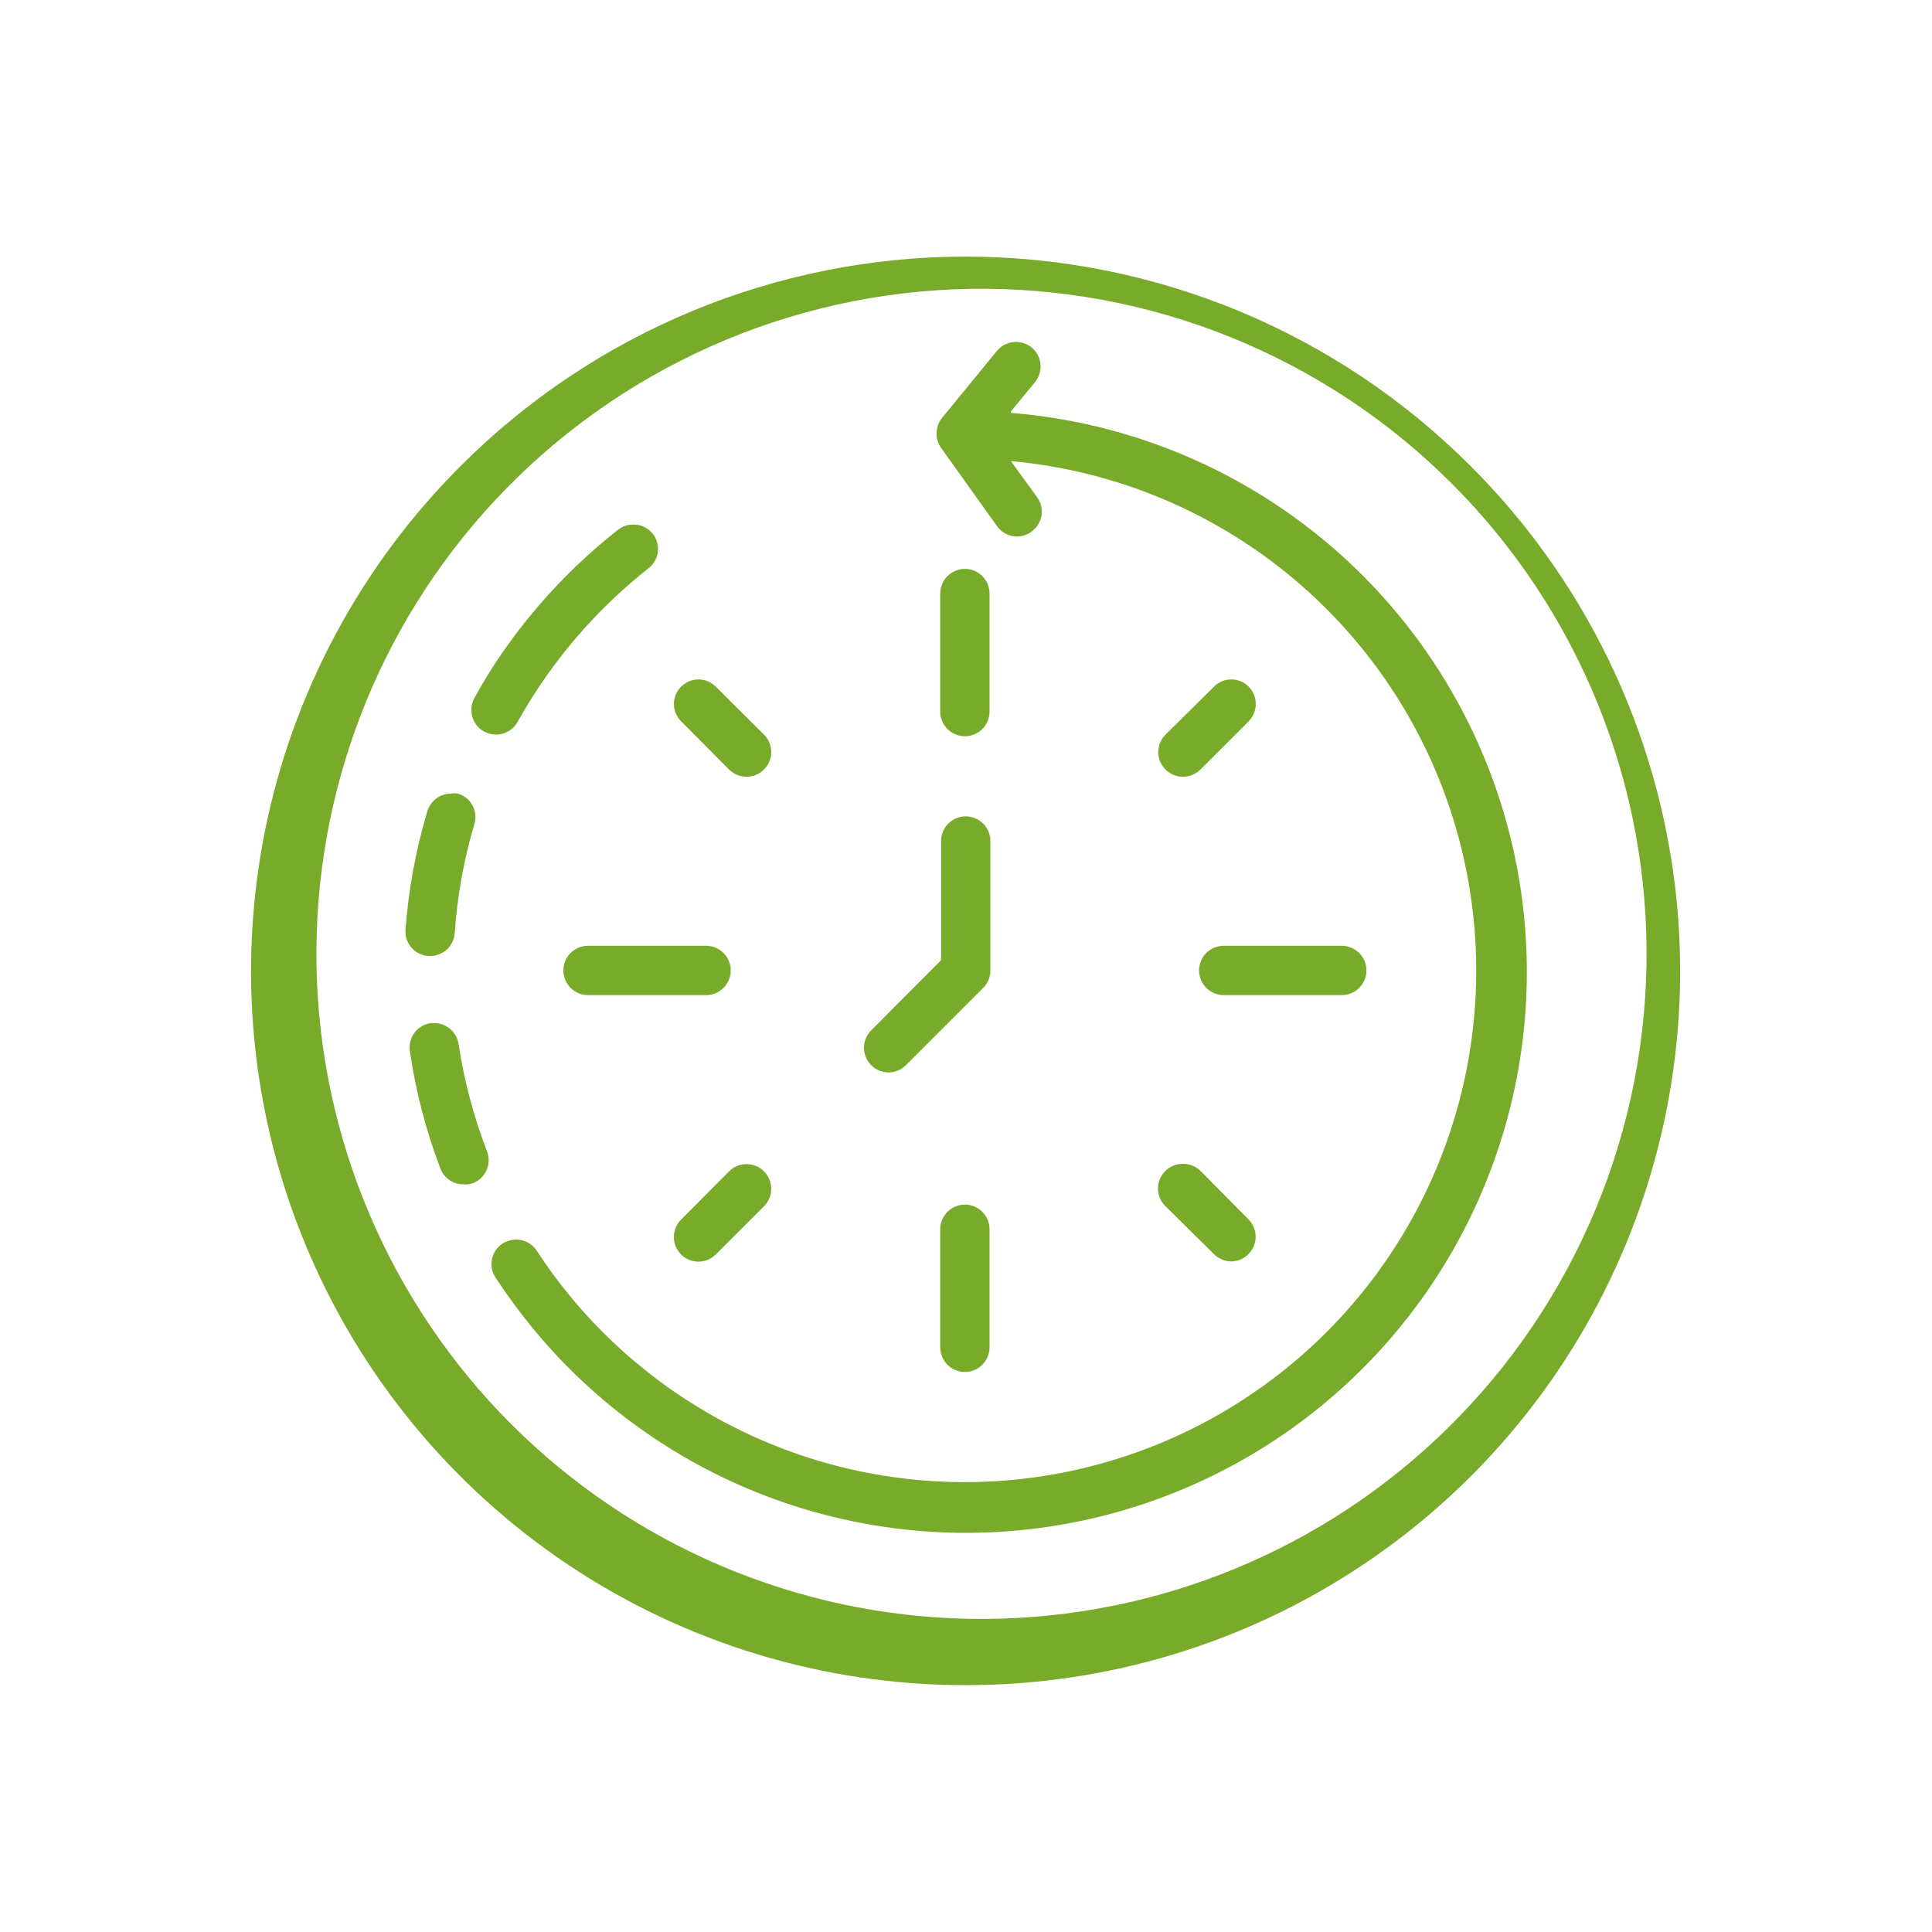 <svg xmlns="http://www.w3.org/2000/svg" xmlns:xlink="http://www.w3.org/1999/xlink" width="500" zoomAndPan="magnify" viewBox="0 0 375 375" height="500" preserveAspectRatio="xMidYMid meet" version="1.0"><defs><clipPath id="8b627aa9c4"><path d="M 48 49 L 327 49 L 327 327.188 L 48 327.188 Z M 48 49 " clip-rule="nonzero"/></clipPath></defs><rect x="-37.5" width="450" fill="#ffffff" y="-37.5" height="450" fill-opacity="1"/><rect x="-37.5" width="450" fill="#ffffff" y="-37.5" height="450" fill-opacity="1"/><path fill="#79ab2b" d="M 141.832 188.359 C 141.832 188.047 141.805 187.734 141.742 187.426 C 141.68 187.117 141.59 186.82 141.469 186.527 C 141.348 186.238 141.203 185.961 141.027 185.699 C 140.852 185.441 140.652 185.199 140.43 184.977 C 140.211 184.754 139.969 184.555 139.707 184.379 C 139.445 184.207 139.168 184.059 138.879 183.938 C 138.586 183.816 138.289 183.727 137.98 183.664 C 137.672 183.605 137.359 183.574 137.047 183.574 L 114.133 183.574 C 113.816 183.574 113.508 183.605 113.199 183.664 C 112.891 183.727 112.59 183.816 112.301 183.938 C 112.012 184.059 111.734 184.207 111.473 184.379 C 111.211 184.555 110.969 184.754 110.746 184.977 C 110.523 185.199 110.328 185.441 110.152 185.699 C 109.977 185.961 109.828 186.238 109.711 186.527 C 109.59 186.82 109.5 187.117 109.438 187.426 C 109.375 187.734 109.344 188.047 109.344 188.359 C 109.344 188.676 109.375 188.984 109.438 189.293 C 109.5 189.602 109.59 189.902 109.711 190.191 C 109.828 190.484 109.977 190.758 110.152 191.02 C 110.328 191.281 110.523 191.523 110.746 191.746 C 110.969 191.969 111.211 192.168 111.473 192.34 C 111.734 192.516 112.012 192.664 112.301 192.785 C 112.59 192.902 112.891 192.996 113.199 193.055 C 113.508 193.117 113.816 193.148 114.133 193.148 L 137.047 193.148 C 137.359 193.148 137.672 193.117 137.98 193.055 C 138.289 192.996 138.586 192.902 138.879 192.785 C 139.168 192.664 139.445 192.516 139.707 192.34 C 139.969 192.168 140.211 191.969 140.43 191.746 C 140.652 191.523 140.852 191.281 141.027 191.02 C 141.203 190.758 141.348 190.484 141.469 190.191 C 141.59 189.902 141.68 189.602 141.742 189.293 C 141.805 188.984 141.832 188.676 141.832 188.359 Z M 141.832 188.359 " fill-opacity="1" fill-rule="nonzero"/><path fill="#79ab2b" d="M 172.438 208.156 C 173.074 208.156 173.684 208.035 174.273 207.793 C 174.859 207.551 175.379 207.203 175.828 206.758 L 190.836 191.75 C 191.285 191.301 191.633 190.785 191.875 190.195 C 192.117 189.609 192.238 188.996 192.234 188.359 L 192.234 163.242 C 192.234 162.926 192.203 162.617 192.141 162.309 C 192.078 162 191.988 161.699 191.867 161.41 C 191.75 161.117 191.602 160.844 191.426 160.582 C 191.254 160.32 191.055 160.078 190.832 159.855 C 190.609 159.633 190.367 159.438 190.105 159.262 C 189.844 159.086 189.57 158.938 189.277 158.82 C 188.988 158.699 188.688 158.609 188.379 158.547 C 188.07 158.484 187.762 158.453 187.445 158.453 C 187.133 158.453 186.82 158.484 186.512 158.547 C 186.203 158.609 185.906 158.699 185.613 158.82 C 185.324 158.938 185.047 159.086 184.785 159.262 C 184.523 159.438 184.285 159.633 184.062 159.855 C 183.84 160.078 183.641 160.32 183.465 160.582 C 183.293 160.844 183.145 161.117 183.023 161.41 C 182.902 161.699 182.812 162 182.75 162.309 C 182.691 162.617 182.66 162.926 182.66 163.242 L 182.66 186.371 L 169.105 199.98 C 168.77 200.312 168.492 200.688 168.27 201.102 C 168.047 201.516 167.887 201.957 167.793 202.418 C 167.699 202.883 167.676 203.348 167.719 203.816 C 167.762 204.285 167.875 204.738 168.055 205.176 C 168.23 205.613 168.469 206.016 168.766 206.379 C 169.062 206.746 169.406 207.062 169.797 207.328 C 170.188 207.594 170.605 207.797 171.055 207.938 C 171.508 208.078 171.969 208.148 172.438 208.156 Z M 172.438 208.156 " fill-opacity="1" fill-rule="nonzero"/><path fill="#79ab2b" d="M 141.512 149.363 C 142.453 150.285 143.582 150.754 144.898 150.762 C 145.375 150.762 145.836 150.695 146.289 150.559 C 146.746 150.422 147.168 150.223 147.562 149.957 C 147.957 149.695 148.305 149.379 148.605 149.016 C 148.906 148.648 149.148 148.246 149.328 147.809 C 149.512 147.371 149.625 146.914 149.672 146.445 C 149.719 145.973 149.695 145.504 149.602 145.039 C 149.508 144.574 149.352 144.133 149.125 143.715 C 148.902 143.297 148.625 142.922 148.289 142.586 L 138.93 133.281 C 138.707 133.059 138.469 132.859 138.211 132.688 C 137.949 132.512 137.676 132.363 137.387 132.246 C 137.102 132.125 136.801 132.031 136.496 131.973 C 136.188 131.91 135.879 131.879 135.566 131.879 C 135.254 131.879 134.945 131.91 134.637 131.973 C 134.332 132.031 134.035 132.125 133.746 132.246 C 133.457 132.363 133.184 132.512 132.926 132.688 C 132.664 132.859 132.426 133.059 132.207 133.281 C 131.984 133.5 131.785 133.742 131.609 134 C 131.438 134.258 131.289 134.535 131.168 134.82 C 131.047 135.109 130.957 135.406 130.895 135.715 C 130.836 136.02 130.805 136.332 130.805 136.645 C 130.805 136.957 130.836 137.266 130.895 137.57 C 130.957 137.879 131.047 138.176 131.168 138.465 C 131.289 138.754 131.438 139.027 131.609 139.285 C 131.785 139.547 131.984 139.785 132.207 140.004 Z M 141.512 149.363 " fill-opacity="1" fill-rule="nonzero"/><path fill="#79ab2b" d="M 135.539 244.891 C 136.176 244.895 136.785 244.773 137.375 244.531 C 137.961 244.289 138.48 243.941 138.93 243.492 L 148.289 234.133 C 148.625 233.801 148.902 233.422 149.125 233.008 C 149.352 232.59 149.508 232.148 149.602 231.684 C 149.695 231.219 149.719 230.75 149.672 230.277 C 149.625 229.805 149.512 229.352 149.328 228.914 C 149.148 228.477 148.906 228.074 148.605 227.707 C 148.305 227.34 147.957 227.027 147.562 226.762 C 147.168 226.5 146.746 226.301 146.289 226.164 C 145.836 226.027 145.375 225.957 144.898 225.957 C 143.582 225.969 142.453 226.434 141.512 227.355 L 132.207 236.715 C 131.871 237.051 131.594 237.426 131.371 237.84 C 131.145 238.254 130.988 238.695 130.895 239.156 C 130.801 239.617 130.777 240.086 130.82 240.555 C 130.863 241.023 130.977 241.477 131.152 241.914 C 131.332 242.352 131.57 242.75 131.867 243.117 C 132.164 243.484 132.508 243.801 132.898 244.066 C 133.289 244.332 133.707 244.535 134.156 244.676 C 134.609 244.816 135.07 244.887 135.539 244.891 Z M 135.539 244.891 " fill-opacity="1" fill-rule="nonzero"/><path fill="#79ab2b" d="M 187.285 233.812 C 186.969 233.812 186.66 233.844 186.352 233.902 C 186.043 233.965 185.742 234.055 185.453 234.176 C 185.164 234.297 184.887 234.445 184.625 234.617 C 184.363 234.793 184.121 234.992 183.898 235.215 C 183.676 235.438 183.48 235.68 183.305 235.941 C 183.129 236.199 182.98 236.477 182.863 236.766 C 182.742 237.059 182.652 237.355 182.59 237.664 C 182.527 237.973 182.496 238.285 182.496 238.598 L 182.496 261.512 C 182.496 261.828 182.527 262.141 182.59 262.445 C 182.652 262.754 182.742 263.055 182.863 263.344 C 182.98 263.637 183.129 263.91 183.305 264.172 C 183.48 264.434 183.676 264.676 183.898 264.898 C 184.121 265.121 184.363 265.32 184.625 265.492 C 184.887 265.668 185.164 265.816 185.453 265.938 C 185.742 266.055 186.043 266.148 186.352 266.207 C 186.66 266.27 186.969 266.301 187.285 266.301 C 187.598 266.301 187.91 266.27 188.219 266.207 C 188.527 266.148 188.828 266.055 189.117 265.938 C 189.406 265.816 189.684 265.668 189.945 265.492 C 190.207 265.32 190.449 265.121 190.668 264.898 C 190.891 264.676 191.09 264.434 191.266 264.172 C 191.441 263.91 191.586 263.637 191.707 263.344 C 191.828 263.055 191.918 262.754 191.98 262.445 C 192.043 262.141 192.07 261.828 192.07 261.512 L 192.07 238.598 C 192.07 238.285 192.043 237.973 191.98 237.664 C 191.918 237.355 191.828 237.059 191.707 236.766 C 191.586 236.477 191.441 236.199 191.266 235.941 C 191.09 235.68 190.891 235.438 190.668 235.215 C 190.449 234.992 190.207 234.793 189.945 234.617 C 189.684 234.445 189.406 234.297 189.117 234.176 C 188.828 234.055 188.527 233.965 188.219 233.902 C 187.91 233.844 187.598 233.812 187.285 233.812 Z M 187.285 233.812 " fill-opacity="1" fill-rule="nonzero"/><path fill="#79ab2b" d="M 226.227 234.133 L 235.641 243.441 C 236.09 243.891 236.609 244.234 237.195 244.477 C 237.781 244.719 238.395 244.84 239.031 244.84 C 239.496 244.828 239.949 244.754 240.395 244.609 C 240.84 244.469 241.254 244.266 241.637 244 C 242.023 243.738 242.359 243.426 242.652 243.062 C 242.945 242.699 243.184 242.301 243.359 241.871 C 243.535 241.438 243.648 240.992 243.695 240.527 C 243.742 240.062 243.719 239.602 243.633 239.145 C 243.543 238.688 243.391 238.25 243.176 237.84 C 242.961 237.426 242.688 237.051 242.363 236.715 L 233.059 227.305 C 232.609 226.855 232.09 226.508 231.504 226.266 C 230.918 226.023 230.305 225.902 229.672 225.906 C 229.188 225.895 228.715 225.953 228.25 226.082 C 227.789 226.215 227.355 226.41 226.949 226.672 C 226.543 226.938 226.188 227.25 225.879 227.621 C 225.57 227.992 225.324 228.398 225.137 228.844 C 224.949 229.289 224.836 229.75 224.789 230.23 C 224.742 230.711 224.766 231.188 224.863 231.656 C 224.961 232.129 225.125 232.578 225.359 233 C 225.59 233.422 225.883 233.801 226.227 234.133 Z M 226.227 234.133 " fill-opacity="1" fill-rule="nonzero"/><path fill="#79ab2b" d="M 83.148 185.562 L 83.473 185.562 C 84.078 185.566 84.66 185.457 85.223 185.238 C 85.785 185.02 86.289 184.707 86.73 184.297 C 87.176 183.887 87.527 183.414 87.793 182.871 C 88.059 182.328 88.211 181.754 88.262 181.152 C 88.746 173.945 90.02 166.883 92.078 159.961 C 92.172 159.66 92.23 159.355 92.262 159.047 C 92.293 158.738 92.293 158.426 92.262 158.117 C 92.23 157.805 92.172 157.5 92.082 157.203 C 91.988 156.902 91.871 156.617 91.723 156.34 C 91.574 156.066 91.402 155.809 91.203 155.566 C 91.004 155.328 90.785 155.109 90.543 154.91 C 90.301 154.715 90.043 154.543 89.766 154.395 C 89.492 154.25 89.203 154.133 88.906 154.043 C 88.438 153.965 87.973 153.965 87.508 154.043 C 86.992 154.047 86.488 154.129 86 154.293 C 85.512 154.457 85.062 154.695 84.648 155.008 C 84.238 155.316 83.887 155.684 83.594 156.109 C 83.297 156.531 83.078 156.992 82.934 157.484 C 80.68 165.059 79.266 172.789 78.688 180.668 C 78.68 180.973 78.699 181.277 78.75 181.578 C 78.801 181.883 78.879 182.176 78.988 182.461 C 79.094 182.75 79.227 183.023 79.387 183.281 C 79.547 183.543 79.727 183.789 79.934 184.012 C 80.141 184.238 80.367 184.445 80.613 184.625 C 80.855 184.809 81.117 184.965 81.391 185.098 C 81.668 185.23 81.953 185.336 82.25 185.414 C 82.543 185.492 82.844 185.543 83.148 185.562 Z M 83.148 185.562 " fill-opacity="1" fill-rule="nonzero"/><path fill="#79ab2b" d="M 93.961 141.996 C 94.688 142.367 95.457 142.566 96.273 142.586 C 97.148 142.586 97.957 142.367 98.711 141.922 C 99.461 141.48 100.047 140.875 100.469 140.113 C 102.234 136.938 104.172 133.871 106.277 130.914 C 111.82 123.113 118.348 116.246 125.859 110.312 C 126.254 110.012 126.598 109.656 126.879 109.246 C 127.164 108.836 127.379 108.391 127.523 107.914 C 127.668 107.434 127.734 106.945 127.723 106.445 C 127.711 105.949 127.625 105.461 127.461 104.992 C 127.297 104.52 127.062 104.086 126.762 103.688 C 126.461 103.289 126.105 102.949 125.695 102.664 C 125.285 102.379 124.844 102.164 124.363 102.02 C 123.887 101.871 123.398 101.805 122.898 101.816 C 121.793 101.809 120.809 102.152 119.941 102.836 C 111.703 109.332 104.531 116.844 98.426 125.375 C 96.105 128.617 93.992 131.988 92.078 135.488 C 91.926 135.762 91.805 136.051 91.707 136.348 C 91.613 136.648 91.547 136.957 91.512 137.27 C 91.477 137.582 91.473 137.895 91.5 138.207 C 91.527 138.52 91.582 138.828 91.672 139.133 C 91.758 139.434 91.875 139.723 92.02 140.004 C 92.164 140.281 92.336 140.547 92.531 140.789 C 92.727 141.035 92.945 141.262 93.188 141.465 C 93.43 141.664 93.688 141.844 93.961 141.996 Z M 93.961 141.996 " fill-opacity="1" fill-rule="nonzero"/><g clip-path="url(#8b627aa9c4)"><path fill="#79ab2b" d="M 285.395 90.41 C 283.793 88.809 282.152 87.242 280.473 85.719 C 278.793 84.195 277.074 82.715 275.324 81.277 C 273.57 79.836 271.781 78.441 269.961 77.09 C 268.141 75.738 266.289 74.43 264.402 73.172 C 262.516 71.91 260.602 70.695 258.656 69.531 C 256.711 68.363 254.738 67.246 252.738 66.176 C 250.738 65.105 248.715 64.086 246.664 63.117 C 244.617 62.148 242.543 61.227 240.449 60.359 C 238.352 59.492 236.238 58.676 234.102 57.91 C 231.969 57.145 229.816 56.434 227.645 55.777 C 225.473 55.117 223.289 54.512 221.09 53.961 C 218.891 53.41 216.676 52.914 214.453 52.469 C 212.23 52.027 209.996 51.641 207.754 51.309 C 205.508 50.973 203.258 50.695 201 50.473 C 198.746 50.25 196.484 50.086 194.219 49.973 C 191.953 49.863 189.688 49.805 187.418 49.805 C 185.152 49.805 182.887 49.863 180.621 49.973 C 178.355 50.086 176.094 50.25 173.836 50.473 C 171.578 50.695 169.328 50.973 167.086 51.309 C 164.844 51.641 162.609 52.027 160.387 52.469 C 158.16 52.914 155.949 53.41 153.75 53.961 C 151.551 54.512 149.363 55.117 147.195 55.777 C 145.023 56.434 142.871 57.145 140.734 57.91 C 138.602 58.676 136.484 59.492 134.391 60.359 C 132.297 61.227 130.223 62.148 128.172 63.117 C 126.125 64.086 124.098 65.105 122.098 66.176 C 120.098 67.246 118.125 68.363 116.184 69.531 C 114.238 70.695 112.32 71.91 110.438 73.172 C 108.551 74.43 106.699 75.738 104.875 77.09 C 103.055 78.441 101.27 79.836 99.516 81.277 C 97.762 82.715 96.047 84.195 94.367 85.719 C 92.688 87.242 91.047 88.809 89.445 90.41 C 87.031 92.816 84.711 95.305 82.484 97.883 C 80.258 100.457 78.129 103.113 76.094 105.844 C 74.062 108.578 72.137 111.383 70.309 114.258 C 68.484 117.133 66.766 120.07 65.16 123.07 C 63.551 126.074 62.055 129.129 60.672 132.242 C 59.289 135.352 58.02 138.512 56.871 141.715 C 55.719 144.922 54.691 148.164 53.777 151.445 C 52.867 154.727 52.078 158.039 51.41 161.379 C 50.742 164.715 50.199 168.074 49.781 171.457 C 49.363 174.836 49.066 178.227 48.898 181.625 C 48.727 185.027 48.684 188.43 48.766 191.836 C 48.848 195.238 49.055 198.637 49.387 202.023 C 49.719 205.414 50.172 208.785 50.754 212.141 C 51.336 215.496 52.039 218.828 52.863 222.133 C 53.691 225.434 54.637 228.703 55.703 231.938 C 56.77 235.172 57.953 238.363 59.258 241.508 C 60.559 244.656 61.977 247.75 63.508 250.793 C 65.035 253.832 66.676 256.816 68.426 259.734 C 70.176 262.656 72.031 265.512 73.992 268.293 C 75.953 271.078 78.016 273.789 80.176 276.418 C 82.336 279.051 84.59 281.602 86.938 284.066 C 89.285 286.535 91.723 288.91 94.246 291.199 C 96.77 293.484 99.371 295.676 102.059 297.77 C 104.742 299.863 107.5 301.855 110.332 303.75 C 113.164 305.641 116.062 307.426 119.027 309.102 C 121.988 310.777 125.012 312.344 128.09 313.801 C 131.168 315.254 134.297 316.594 137.477 317.82 C 140.652 319.043 143.871 320.148 147.129 321.137 C 150.391 322.121 153.68 322.988 157.004 323.73 C 160.328 324.477 163.672 325.098 167.043 325.594 C 170.41 326.094 173.793 326.465 177.191 326.715 C 180.586 326.961 183.988 327.086 187.391 327.082 C 190.797 327.086 194.199 326.965 197.598 326.719 C 200.992 326.469 204.379 326.098 207.746 325.602 C 211.117 325.105 214.465 324.484 217.785 323.742 C 221.109 323 224.402 322.137 227.664 321.148 C 230.922 320.164 234.141 319.059 237.32 317.836 C 240.5 316.613 243.629 315.273 246.711 313.82 C 249.789 312.363 252.812 310.801 255.777 309.121 C 258.742 307.445 261.641 305.66 264.473 303.77 C 267.305 301.879 270.062 299.887 272.75 297.793 C 275.438 295.699 278.043 293.508 280.566 291.223 C 283.09 288.938 285.527 286.559 287.875 284.094 C 290.227 281.629 292.48 279.078 294.645 276.445 C 296.805 273.812 298.867 271.105 300.828 268.32 C 302.789 265.535 304.645 262.684 306.395 259.762 C 308.148 256.84 309.789 253.859 311.32 250.816 C 312.852 247.773 314.27 244.68 315.57 241.531 C 316.875 238.387 318.059 235.195 319.129 231.961 C 320.195 228.727 321.141 225.457 321.969 222.152 C 322.797 218.852 323.5 215.52 324.082 212.164 C 324.664 208.809 325.117 205.434 325.453 202.047 C 325.785 198.656 325.992 195.258 326.074 191.852 C 326.156 188.449 326.109 185.043 325.941 181.645 C 325.773 178.242 325.48 174.852 325.059 171.469 C 324.641 168.09 324.098 164.73 323.43 161.391 C 322.762 158.051 321.973 154.738 321.062 151.457 C 320.152 148.176 319.121 144.934 317.973 141.727 C 316.82 138.52 315.555 135.359 314.172 132.25 C 312.789 129.137 311.293 126.078 309.684 123.078 C 308.074 120.074 306.355 117.137 304.531 114.262 C 302.707 111.387 300.777 108.582 298.746 105.848 C 296.715 103.113 294.582 100.461 292.355 97.883 C 290.125 95.309 287.809 92.816 285.395 90.41 Z M 278.512 279.586 C 277 280.992 275.457 282.363 273.879 283.699 C 272.301 285.031 270.695 286.328 269.055 287.586 C 267.418 288.84 265.75 290.059 264.051 291.234 C 262.355 292.41 260.629 293.547 258.879 294.641 C 257.125 295.734 255.348 296.785 253.547 297.793 C 251.746 298.801 249.918 299.766 248.07 300.688 C 246.223 301.609 244.352 302.484 242.461 303.316 C 240.57 304.148 238.66 304.934 236.734 305.672 C 234.805 306.41 232.859 307.105 230.898 307.75 C 228.938 308.398 226.961 308.996 224.973 309.547 C 222.98 310.098 220.98 310.602 218.965 311.059 C 216.949 311.512 214.926 311.918 212.891 312.277 C 210.859 312.637 208.816 312.945 206.77 313.203 C 204.719 313.465 202.664 313.676 200.605 313.836 C 198.547 314 196.484 314.109 194.422 314.176 C 192.355 314.238 190.293 314.25 188.227 314.215 C 186.164 314.176 184.102 314.09 182.039 313.957 C 179.977 313.82 177.922 313.637 175.871 313.402 C 173.816 313.168 171.773 312.883 169.734 312.551 C 167.695 312.219 165.668 311.84 163.648 311.41 C 161.629 310.98 159.617 310.5 157.621 309.977 C 155.625 309.449 153.641 308.875 151.672 308.254 C 149.703 307.633 147.75 306.965 145.812 306.25 C 143.875 305.535 141.953 304.773 140.055 303.965 C 138.152 303.16 136.273 302.309 134.41 301.41 C 132.551 300.512 130.715 299.57 128.898 298.586 C 127.086 297.602 125.293 296.57 123.527 295.5 C 121.762 294.43 120.023 293.316 118.312 292.16 C 116.602 291.004 114.918 289.809 113.262 288.574 C 111.605 287.34 109.984 286.062 108.391 284.75 C 106.797 283.438 105.234 282.086 103.707 280.695 C 102.176 279.309 100.684 277.883 99.223 276.422 C 97.762 274.961 96.336 273.469 94.949 271.938 C 93.559 270.41 92.211 268.852 90.895 267.258 C 89.582 265.664 88.309 264.039 87.07 262.383 C 85.836 260.73 84.641 259.047 83.484 257.332 C 82.332 255.621 81.219 253.883 80.145 252.117 C 79.074 250.352 78.047 248.562 77.059 246.746 C 76.074 244.93 75.133 243.094 74.234 241.234 C 73.34 239.375 72.484 237.492 71.68 235.594 C 70.871 233.691 70.109 231.773 69.395 229.836 C 68.68 227.898 68.012 225.945 67.391 223.973 C 66.77 222.004 66.195 220.02 65.672 218.023 C 65.145 216.027 64.668 214.02 64.238 212 C 63.809 209.977 63.426 207.949 63.094 205.91 C 62.762 203.871 62.477 201.828 62.246 199.777 C 62.012 197.723 61.824 195.668 61.691 193.605 C 61.555 191.547 61.469 189.484 61.434 187.418 C 61.395 185.352 61.41 183.289 61.473 181.223 C 61.535 179.16 61.645 177.098 61.809 175.039 C 61.969 172.98 62.18 170.926 62.441 168.879 C 62.699 166.828 63.012 164.789 63.367 162.754 C 63.727 160.719 64.133 158.695 64.59 156.68 C 65.043 154.668 65.547 152.664 66.098 150.676 C 66.648 148.684 67.25 146.707 67.895 144.746 C 68.539 142.785 69.234 140.84 69.973 138.91 C 70.715 136.984 71.5 135.074 72.328 133.184 C 73.16 131.293 74.035 129.422 74.957 127.574 C 75.879 125.727 76.844 123.902 77.852 122.098 C 78.859 120.297 79.91 118.52 81.004 116.77 C 82.098 115.016 83.234 113.293 84.41 111.594 C 85.586 109.898 86.805 108.23 88.062 106.59 C 89.316 104.953 90.613 103.344 91.945 101.766 C 93.281 100.191 94.652 98.645 96.059 97.137 C 97.531 95.555 99.043 94.012 100.594 92.508 C 102.145 91.004 103.73 89.539 105.355 88.113 C 106.977 86.688 108.637 85.305 110.328 83.965 C 112.023 82.621 113.746 81.324 115.504 80.07 C 117.266 78.812 119.051 77.605 120.871 76.438 C 122.691 75.273 124.539 74.156 126.414 73.082 C 128.289 72.008 130.188 70.984 132.117 70.008 C 134.043 69.031 135.992 68.102 137.965 67.223 C 139.938 66.344 141.934 65.516 143.945 64.734 C 145.961 63.957 147.996 63.23 150.047 62.551 C 152.098 61.875 154.164 61.25 156.246 60.676 C 158.328 60.102 160.426 59.582 162.535 59.113 C 164.645 58.648 166.762 58.23 168.891 57.871 C 171.023 57.508 173.16 57.199 175.305 56.945 C 177.449 56.691 179.602 56.492 181.754 56.344 C 183.91 56.199 186.066 56.105 188.227 56.066 C 190.387 56.031 192.547 56.047 194.707 56.117 C 196.863 56.188 199.02 56.312 201.172 56.488 C 203.328 56.668 205.473 56.902 207.613 57.188 C 209.754 57.473 211.887 57.812 214.012 58.207 C 216.137 58.602 218.25 59.047 220.352 59.547 C 222.453 60.047 224.539 60.598 226.613 61.199 C 228.688 61.805 230.746 62.461 232.785 63.168 C 234.828 63.875 236.848 64.633 238.852 65.445 C 240.855 66.254 242.836 67.109 244.797 68.02 C 246.758 68.93 248.691 69.887 250.605 70.891 C 252.516 71.898 254.402 72.949 256.262 74.051 C 258.121 75.148 259.949 76.297 261.75 77.488 C 263.551 78.68 265.324 79.918 267.062 81.199 C 268.801 82.48 270.508 83.805 272.18 85.172 C 273.852 86.535 275.492 87.945 277.094 89.395 C 278.695 90.844 280.258 92.332 281.785 93.859 C 283.316 95.387 284.805 96.949 286.25 98.555 C 287.699 100.156 289.109 101.793 290.477 103.465 C 291.844 105.137 293.164 106.844 294.445 108.582 C 295.727 110.324 296.965 112.094 298.156 113.895 C 299.348 115.695 300.496 117.527 301.594 119.387 C 302.695 121.242 303.75 123.129 304.754 125.043 C 305.762 126.953 306.719 128.891 307.625 130.848 C 308.535 132.809 309.395 134.789 310.203 136.793 C 311.012 138.797 311.77 140.816 312.477 142.859 C 313.184 144.898 313.84 146.957 314.445 149.031 C 315.047 151.105 315.602 153.191 316.102 155.293 C 316.598 157.395 317.047 159.508 317.438 161.633 C 317.832 163.758 318.172 165.891 318.457 168.031 C 318.746 170.172 318.977 172.32 319.156 174.473 C 319.336 176.625 319.457 178.781 319.527 180.941 C 319.598 183.098 319.617 185.258 319.578 187.418 C 319.539 189.578 319.445 191.734 319.301 193.891 C 319.152 196.047 318.953 198.195 318.699 200.34 C 318.445 202.484 318.137 204.625 317.777 206.754 C 317.414 208.883 317 211.004 316.531 213.109 C 316.062 215.219 315.543 217.316 314.969 219.398 C 314.395 221.48 313.77 223.547 313.094 225.598 C 312.418 227.652 311.688 229.684 310.91 231.699 C 310.129 233.715 309.301 235.707 308.422 237.68 C 307.543 239.652 306.613 241.605 305.637 243.531 C 304.66 245.457 303.637 247.359 302.562 249.234 C 301.492 251.109 300.371 252.953 299.207 254.773 C 298.043 256.594 296.832 258.383 295.578 260.141 C 294.32 261.898 293.023 263.625 291.68 265.316 C 290.34 267.008 288.957 268.668 287.531 270.293 C 286.105 271.914 284.641 273.504 283.137 275.051 C 281.633 276.602 280.09 278.113 278.512 279.586 Z M 278.512 279.586 " fill-opacity="1" fill-rule="nonzero"/></g><path fill="#79ab2b" d="M 89.012 202.668 C 88.93 202.102 88.75 201.566 88.473 201.062 C 88.195 200.559 87.84 200.121 87.406 199.746 C 86.973 199.371 86.484 199.082 85.949 198.883 C 85.41 198.68 84.855 198.582 84.281 198.582 L 83.582 198.582 C 83.273 198.625 82.973 198.703 82.68 198.809 C 82.383 198.91 82.105 199.043 81.836 199.203 C 81.57 199.363 81.32 199.547 81.09 199.758 C 80.855 199.965 80.648 200.191 80.461 200.441 C 80.273 200.691 80.113 200.957 79.977 201.238 C 79.84 201.52 79.734 201.809 79.656 202.109 C 79.578 202.414 79.531 202.719 79.512 203.031 C 79.492 203.34 79.504 203.652 79.547 203.961 C 80.676 211.781 82.648 219.383 85.465 226.766 C 85.629 227.223 85.859 227.645 86.156 228.031 C 86.453 228.418 86.801 228.754 87.203 229.031 C 87.602 229.312 88.035 229.523 88.5 229.668 C 88.965 229.816 89.441 229.887 89.926 229.887 C 90.551 229.938 91.16 229.867 91.758 229.672 C 92.047 229.559 92.328 229.422 92.594 229.258 C 92.859 229.09 93.105 228.902 93.332 228.688 C 93.562 228.473 93.766 228.242 93.949 227.988 C 94.133 227.734 94.285 227.465 94.418 227.18 C 94.547 226.895 94.648 226.602 94.719 226.297 C 94.793 225.992 94.832 225.684 94.844 225.371 C 94.855 225.059 94.84 224.75 94.789 224.441 C 94.738 224.133 94.66 223.832 94.555 223.539 C 91.953 216.781 90.105 209.824 89.012 202.668 Z M 84.281 200.41 Z M 84.281 200.41 " fill-opacity="1" fill-rule="nonzero"/><path fill="#79ab2b" d="M 196.215 79.867 L 200.895 74.168 C 201.094 73.926 201.266 73.664 201.414 73.391 C 201.562 73.113 201.68 72.824 201.773 72.527 C 201.863 72.227 201.926 71.918 201.957 71.609 C 201.988 71.297 201.988 70.984 201.957 70.672 C 201.93 70.359 201.867 70.055 201.777 69.754 C 201.688 69.453 201.57 69.164 201.422 68.887 C 201.277 68.613 201.105 68.352 200.906 68.109 C 200.707 67.867 200.488 67.645 200.246 67.445 C 199.348 66.738 198.324 66.379 197.184 66.367 C 196.473 66.367 195.801 66.516 195.16 66.82 C 194.52 67.121 193.977 67.543 193.523 68.09 L 182.766 81.215 C 182.445 81.637 182.199 82.098 182.031 82.598 C 181.863 83.102 181.777 83.617 181.777 84.145 C 181.777 84.676 181.863 85.191 182.031 85.691 C 182.199 86.195 182.445 86.656 182.766 87.078 L 193.523 102.137 C 193.707 102.395 193.91 102.629 194.141 102.848 C 194.367 103.062 194.617 103.254 194.883 103.418 C 195.152 103.586 195.43 103.723 195.727 103.836 C 196.02 103.945 196.324 104.023 196.633 104.074 C 196.945 104.125 197.258 104.145 197.57 104.133 C 197.887 104.121 198.195 104.078 198.5 104.004 C 198.805 103.93 199.102 103.824 199.387 103.691 C 199.672 103.559 199.941 103.398 200.195 103.215 C 200.449 103.031 200.688 102.824 200.902 102.598 C 201.117 102.367 201.309 102.121 201.473 101.855 C 201.641 101.59 201.781 101.309 201.891 101.016 C 202.004 100.723 202.086 100.422 202.141 100.113 C 202.191 99.801 202.215 99.492 202.203 99.176 C 202.195 98.863 202.156 98.555 202.086 98.246 C 202.016 97.941 201.918 97.645 201.789 97.359 C 201.66 97.07 201.504 96.801 201.324 96.543 L 196.215 89.496 C 198.238 89.68 200.258 89.926 202.27 90.234 C 204.281 90.543 206.277 90.914 208.266 91.344 C 210.254 91.773 212.227 92.266 214.188 92.816 C 216.145 93.371 218.082 93.98 220.004 94.652 C 221.922 95.324 223.82 96.055 225.695 96.84 C 227.57 97.629 229.422 98.473 231.246 99.375 C 233.066 100.277 234.863 101.234 236.629 102.246 C 238.391 103.258 240.125 104.32 241.824 105.441 C 243.523 106.559 245.188 107.727 246.812 108.949 C 248.441 110.168 250.027 111.438 251.578 112.758 C 253.129 114.074 254.637 115.438 256.102 116.852 C 257.566 118.262 258.988 119.715 260.363 121.215 C 261.738 122.711 263.066 124.25 264.348 125.828 C 265.633 127.41 266.863 129.027 268.043 130.684 C 269.227 132.34 270.355 134.027 271.434 135.754 C 272.512 137.477 273.539 139.234 274.508 141.023 C 275.477 142.812 276.395 144.625 277.25 146.469 C 278.109 148.316 278.91 150.184 279.656 152.078 C 280.398 153.969 281.086 155.883 281.711 157.82 C 282.336 159.754 282.902 161.707 283.41 163.68 C 283.914 165.648 284.359 167.633 284.746 169.629 C 285.129 171.629 285.449 173.637 285.711 175.652 C 285.973 177.672 286.172 179.695 286.309 181.723 C 286.445 183.754 286.52 185.785 286.531 187.82 C 286.543 189.852 286.492 191.887 286.379 193.918 C 286.266 195.949 286.09 197.973 285.852 199.992 C 285.613 202.016 285.312 204.023 284.953 206.027 C 284.59 208.027 284.168 210.016 283.684 211.992 C 283.199 213.969 282.656 215.93 282.051 217.871 C 281.449 219.812 280.785 221.734 280.062 223.637 C 279.34 225.539 278.562 227.418 277.723 229.27 C 276.887 231.125 275.992 232.949 275.043 234.75 C 274.094 236.547 273.09 238.316 272.031 240.055 C 270.973 241.789 269.859 243.492 268.695 245.16 C 267.535 246.832 266.32 248.461 265.059 250.055 C 263.793 251.652 262.48 253.203 261.125 254.719 C 259.766 256.23 258.359 257.703 256.91 259.129 C 255.461 260.559 253.969 261.938 252.434 263.273 C 250.902 264.609 249.328 265.898 247.715 267.137 C 246.102 268.375 244.449 269.562 242.766 270.699 C 241.078 271.84 239.359 272.922 237.605 273.957 C 235.852 274.988 234.07 275.965 232.254 276.887 C 230.441 277.809 228.602 278.676 226.738 279.484 C 224.871 280.293 222.98 281.043 221.07 281.738 C 219.156 282.43 217.223 283.062 215.273 283.637 C 213.32 284.211 211.355 284.727 209.371 285.18 C 207.387 285.633 205.395 286.027 203.387 286.355 C 201.379 286.688 199.363 286.957 197.34 287.164 C 195.316 287.371 193.289 287.516 191.254 287.598 C 189.223 287.68 187.191 287.699 185.156 287.656 C 183.121 287.613 181.09 287.508 179.062 287.34 C 177.035 287.172 175.016 286.945 173.004 286.652 C 170.992 286.359 168.988 286.008 166.996 285.594 C 165.004 285.18 163.027 284.703 161.066 284.168 C 159.105 283.629 157.16 283.035 155.234 282.379 C 153.309 281.723 151.406 281.008 149.523 280.238 C 147.641 279.465 145.785 278.633 143.953 277.746 C 142.125 276.859 140.32 275.918 138.547 274.922 C 136.777 273.922 135.035 272.871 133.328 271.77 C 131.617 270.664 129.945 269.508 128.309 268.301 C 126.672 267.094 125.074 265.836 123.512 264.531 C 121.953 263.227 120.434 261.875 118.957 260.477 C 117.48 259.078 116.047 257.633 114.66 256.148 C 113.273 254.66 111.93 253.133 110.637 251.562 C 108.316 248.746 106.164 245.805 104.18 242.742 C 103.73 242.066 103.148 241.539 102.434 241.16 C 101.719 240.777 100.957 240.586 100.148 240.59 C 99.223 240.617 98.359 240.871 97.566 241.344 C 97.301 241.516 97.059 241.711 96.836 241.93 C 96.609 242.148 96.41 242.387 96.23 242.648 C 96.055 242.906 95.906 243.18 95.781 243.469 C 95.656 243.758 95.562 244.055 95.5 244.359 C 95.434 244.668 95.398 244.98 95.395 245.293 C 95.391 245.605 95.418 245.918 95.477 246.227 C 95.531 246.535 95.621 246.836 95.734 247.125 C 95.852 247.418 95.996 247.695 96.168 247.957 C 98.363 251.309 100.73 254.535 103.266 257.641 C 104.684 259.371 106.156 261.059 107.676 262.699 C 109.199 264.34 110.77 265.934 112.391 267.477 C 114.012 269.02 115.68 270.512 117.391 271.953 C 119.102 273.395 120.859 274.781 122.656 276.113 C 124.453 277.445 126.293 278.723 128.168 279.941 C 130.043 281.16 131.957 282.324 133.906 283.426 C 135.855 284.527 137.836 285.566 139.848 286.547 C 141.859 287.523 143.898 288.441 145.969 289.297 C 148.039 290.148 150.133 290.938 152.25 291.664 C 154.367 292.387 156.504 293.047 158.664 293.637 C 160.82 294.23 162.996 294.758 165.188 295.215 C 167.375 295.672 169.578 296.062 171.793 296.387 C 174.008 296.711 176.23 296.965 178.461 297.148 C 180.691 297.336 182.926 297.453 185.164 297.5 C 187.402 297.547 189.637 297.527 191.875 297.438 C 194.109 297.344 196.344 297.188 198.57 296.957 C 200.797 296.73 203.012 296.434 205.223 296.07 C 207.43 295.707 209.625 295.273 211.805 294.773 C 213.988 294.273 216.152 293.707 218.297 293.074 C 220.445 292.441 222.57 291.742 224.672 290.977 C 226.777 290.211 228.855 289.383 230.906 288.492 C 232.961 287.598 234.984 286.645 236.977 285.625 C 238.969 284.609 240.93 283.531 242.855 282.395 C 244.785 281.254 246.676 280.059 248.527 278.805 C 250.379 277.551 252.195 276.238 253.965 274.871 C 255.738 273.504 257.469 272.086 259.152 270.613 C 260.836 269.137 262.473 267.613 264.066 266.039 C 265.656 264.465 267.195 262.844 268.688 261.176 C 270.18 259.508 271.617 257.793 273.004 256.035 C 274.387 254.277 275.719 252.477 276.992 250.637 C 278.266 248.797 279.48 246.922 280.641 245.004 C 281.797 243.09 282.898 241.141 283.934 239.16 C 284.973 237.176 285.949 235.164 286.863 233.121 C 287.777 231.078 288.629 229.008 289.414 226.914 C 290.199 224.816 290.922 222.699 291.578 220.559 C 292.234 218.418 292.824 216.262 293.348 214.086 C 293.867 211.91 294.324 209.719 294.711 207.516 C 295.098 205.309 295.418 203.098 295.672 200.871 C 295.922 198.648 296.105 196.418 296.219 194.184 C 296.332 191.949 296.375 189.711 296.352 187.473 C 296.328 185.234 296.234 183 296.07 180.77 C 295.91 178.535 295.68 176.312 295.379 174.094 C 295.078 171.875 294.711 169.668 294.277 167.473 C 293.84 165.277 293.34 163.098 292.77 160.934 C 292.199 158.77 291.562 156.625 290.859 154.5 C 290.16 152.375 289.391 150.273 288.559 148.195 C 287.727 146.117 286.832 144.066 285.875 142.043 C 284.918 140.023 283.898 138.031 282.816 136.07 C 281.734 134.109 280.594 132.188 279.395 130.297 C 278.195 128.406 276.938 126.559 275.625 124.746 C 274.309 122.934 272.941 121.164 271.52 119.438 C 270.094 117.707 268.621 116.027 267.094 114.391 C 265.566 112.754 263.992 111.164 262.367 109.625 C 260.742 108.086 259.07 106.598 257.355 105.164 C 255.637 103.727 253.879 102.344 252.078 101.016 C 250.277 99.688 248.434 98.418 246.555 97.203 C 244.676 95.988 242.758 94.836 240.809 93.738 C 238.855 92.641 236.875 91.605 234.859 90.633 C 232.844 89.66 230.801 88.75 228.727 87.902 C 226.656 87.055 224.562 86.27 222.441 85.551 C 220.324 84.832 218.184 84.18 216.023 83.594 C 213.863 83.008 211.688 82.488 209.496 82.035 C 207.305 81.582 205.098 81.199 202.883 80.883 C 200.668 80.566 198.445 80.316 196.215 80.137 Z M 196.215 79.867 " fill-opacity="1" fill-rule="nonzero"/><path fill="#79ab2b" d="M 232.734 188.359 C 232.734 188.676 232.766 188.984 232.828 189.293 C 232.891 189.602 232.98 189.902 233.102 190.191 C 233.223 190.484 233.367 190.758 233.543 191.02 C 233.719 191.281 233.918 191.523 234.137 191.746 C 234.359 191.969 234.602 192.168 234.863 192.34 C 235.125 192.516 235.402 192.664 235.691 192.785 C 235.98 192.902 236.281 192.996 236.59 193.055 C 236.898 193.117 237.211 193.148 237.523 193.148 L 260.438 193.148 C 260.75 193.148 261.062 193.117 261.371 193.055 C 261.68 192.996 261.98 192.902 262.27 192.785 C 262.559 192.664 262.836 192.516 263.098 192.34 C 263.359 192.168 263.602 191.969 263.824 191.746 C 264.043 191.523 264.242 191.281 264.418 191.02 C 264.594 190.758 264.738 190.484 264.859 190.191 C 264.98 189.902 265.07 189.602 265.133 189.293 C 265.195 188.984 265.223 188.676 265.223 188.359 C 265.223 188.047 265.195 187.734 265.133 187.426 C 265.07 187.117 264.98 186.82 264.859 186.527 C 264.738 186.238 264.594 185.961 264.418 185.699 C 264.242 185.441 264.043 185.199 263.824 184.977 C 263.602 184.754 263.359 184.555 263.098 184.379 C 262.836 184.207 262.559 184.059 262.27 183.938 C 261.98 183.816 261.68 183.727 261.371 183.664 C 261.062 183.605 260.75 183.574 260.438 183.574 L 237.523 183.574 C 237.211 183.574 236.898 183.605 236.59 183.664 C 236.281 183.727 235.98 183.816 235.691 183.938 C 235.402 184.059 235.125 184.207 234.863 184.379 C 234.602 184.555 234.359 184.754 234.137 184.977 C 233.918 185.199 233.719 185.441 233.543 185.699 C 233.367 185.961 233.223 186.238 233.102 186.527 C 232.98 186.82 232.891 187.117 232.828 187.426 C 232.766 187.734 232.734 188.047 232.734 188.359 Z M 232.734 188.359 " fill-opacity="1" fill-rule="nonzero"/><path fill="#79ab2b" d="M 239.031 131.883 C 238.391 131.867 237.777 131.984 237.188 132.227 C 236.598 132.469 236.082 132.82 235.641 133.281 L 226.227 142.586 C 225.891 142.922 225.613 143.297 225.391 143.715 C 225.164 144.133 225.008 144.574 224.914 145.039 C 224.82 145.504 224.797 145.973 224.844 146.445 C 224.891 146.914 225.004 147.371 225.188 147.809 C 225.367 148.246 225.609 148.648 225.91 149.016 C 226.211 149.379 226.559 149.695 226.953 149.957 C 227.348 150.223 227.77 150.422 228.227 150.559 C 228.68 150.695 229.141 150.762 229.617 150.762 C 230.25 150.762 230.863 150.645 231.449 150.398 C 232.039 150.156 232.555 149.812 233.004 149.363 L 242.363 140.004 C 242.582 139.781 242.777 139.543 242.949 139.281 C 243.121 139.023 243.266 138.746 243.387 138.461 C 243.504 138.172 243.594 137.875 243.652 137.57 C 243.715 137.262 243.742 136.953 243.742 136.645 C 243.742 136.332 243.715 136.023 243.652 135.719 C 243.594 135.41 243.504 135.113 243.387 134.824 C 243.266 134.539 243.121 134.266 242.949 134.004 C 242.777 133.742 242.582 133.504 242.363 133.281 C 241.926 132.832 241.414 132.488 240.836 132.246 C 240.258 132.004 239.656 131.883 239.031 131.883 Z M 239.031 131.883 " fill-opacity="1" fill-rule="nonzero"/><path fill="#79ab2b" d="M 187.285 142.91 C 187.598 142.91 187.91 142.879 188.219 142.816 C 188.527 142.758 188.828 142.664 189.117 142.543 C 189.406 142.426 189.684 142.277 189.945 142.102 C 190.207 141.93 190.449 141.73 190.668 141.508 C 190.891 141.285 191.09 141.043 191.266 140.781 C 191.441 140.52 191.586 140.246 191.707 139.953 C 191.828 139.664 191.918 139.363 191.98 139.055 C 192.043 138.746 192.07 138.438 192.07 138.121 L 192.07 115.207 C 192.07 114.895 192.043 114.582 191.98 114.273 C 191.918 113.965 191.828 113.668 191.707 113.375 C 191.586 113.086 191.441 112.809 191.266 112.547 C 191.09 112.289 190.891 112.047 190.668 111.824 C 190.449 111.602 190.207 111.402 189.945 111.227 C 189.684 111.055 189.406 110.906 189.117 110.785 C 188.828 110.664 188.527 110.574 188.219 110.512 C 187.91 110.453 187.598 110.422 187.285 110.422 C 186.969 110.422 186.66 110.453 186.352 110.512 C 186.043 110.574 185.742 110.664 185.453 110.785 C 185.164 110.906 184.887 111.055 184.625 111.227 C 184.363 111.402 184.121 111.602 183.898 111.824 C 183.676 112.047 183.48 112.289 183.305 112.547 C 183.129 112.809 182.98 113.086 182.863 113.375 C 182.742 113.668 182.652 113.965 182.59 114.273 C 182.527 114.582 182.496 114.895 182.496 115.207 L 182.496 138.121 C 182.496 138.438 182.527 138.746 182.59 139.055 C 182.652 139.363 182.742 139.664 182.863 139.953 C 182.98 140.246 183.129 140.52 183.305 140.781 C 183.48 141.043 183.676 141.285 183.898 141.508 C 184.121 141.73 184.363 141.93 184.625 142.102 C 184.887 142.277 185.164 142.426 185.453 142.543 C 185.742 142.664 186.043 142.758 186.352 142.816 C 186.66 142.879 186.969 142.91 187.285 142.91 Z M 187.285 142.91 " fill-opacity="1" fill-rule="nonzero"/></svg>
